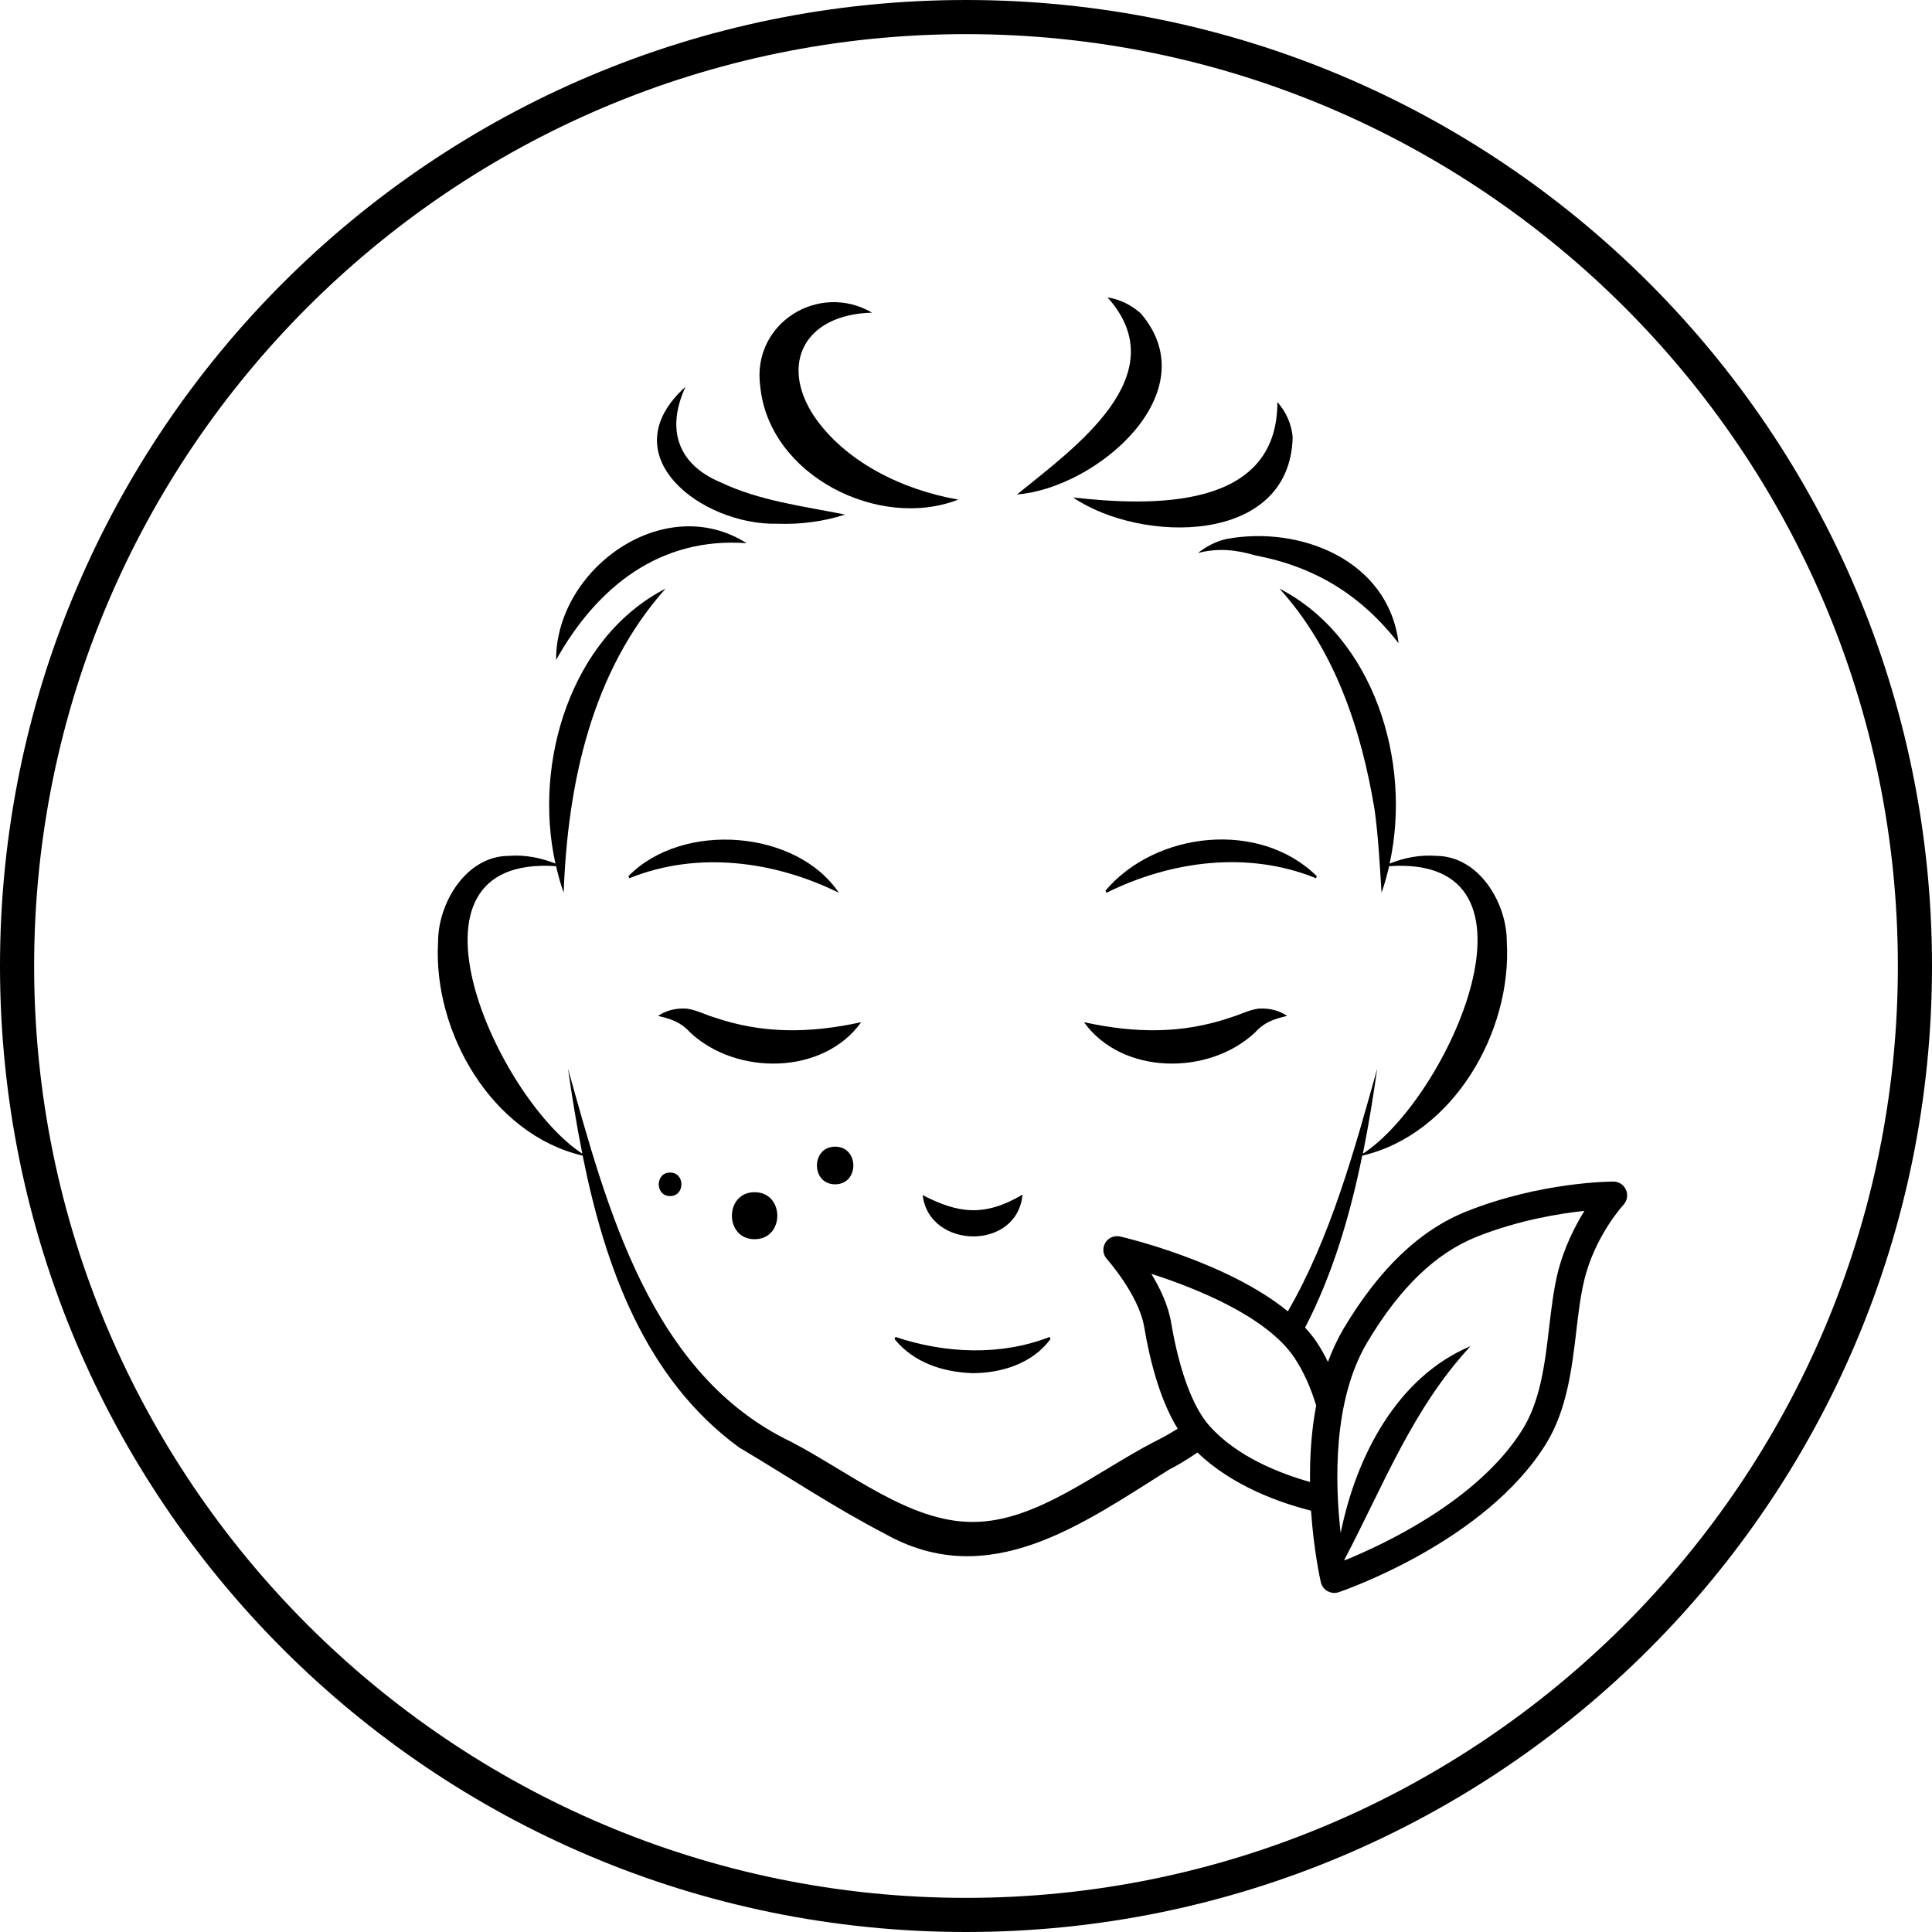 <?xml version="1.0" encoding="utf-8"?>
<!-- Generator: Adobe Illustrator 27.9.1, SVG Export Plug-In . SVG Version: 6.00 Build 0)  -->
<svg version="1.1" id="Layer_1" xmlns="http://www.w3.org/2000/svg" xmlns:xlink="http://www.w3.org/1999/xlink" x="0px" y="0px"
	 viewBox="0 0 120 120" style="enable-background:new 0 0 120 120;" xml:space="preserve">
<style type="text/css">
	.st0{opacity:0;enable-background:new    ;}
	.st1{clip-path:url(#SVGID_00000143595413368117771100000015859139034828099752_);}
	
		.st2{clip-path:url(#SVGID_00000047029205408408631250000009048093179847692724_);fill:none;stroke:#27AAE1;stroke-width:0.35;stroke-miterlimit:10;}
</style>
<g>
	<path d="M60,0C26.86,0,0,26.86,0,60s26.86,60,60,60s60-26.86,60-60S93.14,0,60,0 M60,117.88C28.08,117.88,2.12,91.92,2.12,60
		C2.12,28.08,28.08,2.12,60,2.12S117.88,28.08,117.88,60C117.88,91.92,91.92,117.88,60,117.88"/>
	<g>
		<g class="st0">
			<g>
				<defs>
					<rect id="SVGID_1_" x="18.28" y="17.21" width="84.67" height="84.67"/>
				</defs>
				<clipPath id="SVGID_00000078739466340456886130000008395571764560252322_">
					<use xlink:href="#SVGID_1_"  style="overflow:visible;"/>
				</clipPath>
				<g style="clip-path:url(#SVGID_00000078739466340456886130000008395571764560252322_);">
					<defs>
						<rect id="SVGID_00000034785695591818759540000009772557393010691757_" x="18.78" y="17.99" width="83.27" height="83.27"/>
					</defs>
					<clipPath id="SVGID_00000091735917410244684310000008337895463634147491_">
						<use xlink:href="#SVGID_00000034785695591818759540000009772557393010691757_"  style="overflow:visible;"/>
					</clipPath>
					
						<rect x="19.03" y="18.25" style="clip-path:url(#SVGID_00000091735917410244684310000008337895463634147491_);fill:none;stroke:#27AAE1;stroke-width:0.35;stroke-miterlimit:10;" width="82.76" height="82.76"/>
				</g>
			</g>
		</g>
		<path d="M55.62,83.04l-0.06,0.13c1.2,1.48,3.01,2.05,4.83,2.12c1.81,0,3.73-0.59,4.86-2.12l-0.06-0.13
			C62.16,84.23,58.69,84.07,55.62,83.04"/>
		<path d="M52.1,55.45c-2.6-3.89-9.68-4.48-13.07-1.03l0.06,0.13C43.3,52.84,48.09,53.47,52.1,55.45"/>
		<path d="M81.79,54.42c-3.54-3.49-9.99-2.8-13.13,0.9l0.07,0.13c4.01-1.99,8.8-2.62,13.01-0.9L81.79,54.42"/>
		<path d="M44.36,63.19c-0.54-0.16-1.11-0.46-1.69-0.54c-0.68-0.05-1.3,0.11-1.8,0.45c0.88,0.2,1.45,0.42,2.01,1.04
			c2.88,2.69,8.27,2.63,10.61-0.65C50.32,64.18,47.4,64.23,44.36,63.19"/>
		<path d="M67.33,63.49c2.34,3.28,7.73,3.34,10.61,0.65c0.56-0.62,1.13-0.84,2.01-1.04c-0.51-0.34-1.12-0.5-1.8-0.45
			c-0.59,0.08-1.15,0.38-1.69,0.54C73.42,64.23,70.5,64.18,67.33,63.49"/>
		<path d="M70.86,19.47c-0.61-0.55-1.33-0.88-2.07-1c4.33,4.83-2.08,9.36-5.62,12.24C68.06,30.34,75.08,24.4,70.86,19.47"/>
		<path d="M66.65,30.9c4.21,2.86,13.45,3,13.64-3.72c-0.06-0.86-0.44-1.63-0.95-2.21C79.36,31.7,71.53,31.44,66.65,30.9"/>
		<path d="M76.16,33.48c-0.66,0.15-1.26,0.48-1.76,0.87c1.27-0.33,2.39-0.2,3.58,0.15c3.72,0.71,6.55,2.46,8.89,5.45
			C86.25,34.8,80.76,32.62,76.16,33.48"/>
		<path d="M46.38,33.74c-5.15-3.26-11.86,1.61-11.84,7.25C37.11,36.4,41.04,33.34,46.38,33.74"/>
		<path d="M48.27,32.53c1.44,0.05,2.87-0.13,4.22-0.57c-2.66-0.53-5.34-0.86-7.73-2c-2.65-1.11-3.41-3.27-2.18-5.94
			C37.82,28.32,43.64,32.64,48.27,32.53"/>
		<path d="M59.52,31.03c-3.49-0.6-7.06-2.37-8.97-5.2c-2.12-3.23-0.6-6.3,3.62-6.41c-3.32-1.93-7.49,0.66-6.95,4.58
			C47.77,29.56,54.62,32.95,59.52,31.03"/>
		<path d="M63.51,74.2c-2.35,1.39-3.99,1.18-6.2,0.03C57.69,77.59,63.18,77.72,63.51,74.2"/>
		<path d="M100.99,73.9c-0.13-0.31-0.44-0.51-0.78-0.51c-0.18,0-4.51,0.02-9.09,1.84c-2.92,1.16-5.42,3.54-7.66,7.28
			c-0.39,0.66-0.71,1.36-0.98,2.08c-0.21-0.43-0.45-0.86-0.72-1.26c-0.2-0.3-0.44-0.59-0.7-0.87c1.71-3.29,2.8-6.99,3.55-10.68
			c5.64-1.31,9.31-7.67,8.98-13.28c0.01-2.41-1.72-5.32-4.37-5.34c-1.03-0.08-2.01,0.12-2.91,0.48c1.4-6.3-0.97-14.06-6.84-17.08
			c3.45,3.81,5.09,8.76,5.91,13.74c0.23,1.68,0.32,3.38,0.43,5.15c0.19-0.53,0.34-1.09,0.47-1.65c10.51-0.72,3.64,14.44-1.63,17.86
			c0.36-1.79,0.65-3.57,0.89-5.28c-1.39,4.97-2.89,10.48-5.55,15.07c-3.76-3.08-10.11-4.58-10.42-4.65
			c-0.36-0.08-0.74,0.08-0.92,0.4c-0.19,0.32-0.15,0.72,0.1,1c0.02,0.02,1.99,2.24,2.32,4.23c0.33,1.96,0.95,4.49,2.08,6.31
			c-0.47,0.29-0.95,0.57-1.47,0.82c-3.62,1.88-7.36,4.99-11.27,4.97c-3.9,0.02-7.65-3.09-11.26-4.97
			c-8.75-4.19-11.45-14.53-13.87-23.18c0.25,1.73,0.53,3.5,0.89,5.28c-5.28-3.44-12.14-18.58-1.63-17.86
			c0.13,0.56,0.28,1.12,0.47,1.65c0.25-6.76,1.72-13.72,6.33-18.89c-5.87,3.02-8.24,10.79-6.84,17.08c-0.9-0.36-1.88-0.56-2.91-0.48
			c-2.65,0.02-4.38,2.93-4.38,5.34c-0.33,5.61,3.34,11.96,8.98,13.28c1.39,6.92,3.88,13.85,9.71,18.12c3.09,1.83,5.85,3.7,9.07,5.37
			c6.45,3.63,12.27-0.62,17.63-3.98c0.63-0.32,1.21-0.69,1.78-1.07c2.17,2.09,5.14,3.13,7.05,3.61c0.17,2.47,0.57,4.28,0.61,4.45
			c0.06,0.24,0.21,0.44,0.42,0.55c0.13,0.07,0.27,0.11,0.41,0.11c0.09,0,0.18-0.01,0.27-0.04c0.37-0.13,9.11-3.14,12.88-9.21
			c1.31-2.11,1.62-4.73,1.89-7.04c0.13-1.12,0.26-2.17,0.48-3.09c0.66-2.79,2.43-4.71,2.45-4.73
			C101.07,74.57,101.13,74.21,100.99,73.9 M75.11,88.55c-1.03-1.16-1.87-3.44-2.37-6.41c-0.18-1.07-0.69-2.14-1.23-3.02
			c2.74,0.88,7.12,2.62,8.86,5.17c0.62,0.92,1.06,1.96,1.38,3.01c-0.31,1.62-0.4,3.25-0.38,4.75C79.5,91.52,76.83,90.49,75.11,88.55
			 M96.73,79.15c-0.24,1.02-0.37,2.12-0.51,3.29c-0.26,2.24-0.54,4.56-1.65,6.34c-2.76,4.45-8.76,7.21-11.06,8.14
			c0-0.01,0-0.03-0.01-0.04c2.44-4.63,4.23-9.38,7.84-13.27c-4.55,1.92-7.1,6.81-8.07,11.61c-0.35-3.09-0.5-8.23,1.65-11.84
			c2.03-3.41,4.26-5.55,6.82-6.57c2.55-1.01,5.06-1.43,6.67-1.6C97.82,76.17,97.12,77.52,96.73,79.15"/>
		<path d="M41.62,74.29c0.94,0,0.94-1.46,0-1.46C40.68,72.83,40.68,74.29,41.62,74.29"/>
		<path d="M46.87,76.97c1.88,0,1.88-2.92,0-2.92C44.99,74.05,44.99,76.97,46.87,76.97"/>
		<path d="M51.87,73.56c1.51,0,1.51-2.34,0-2.34C50.37,71.22,50.36,73.56,51.87,73.56"/>
	</g>
</g>
</svg>
